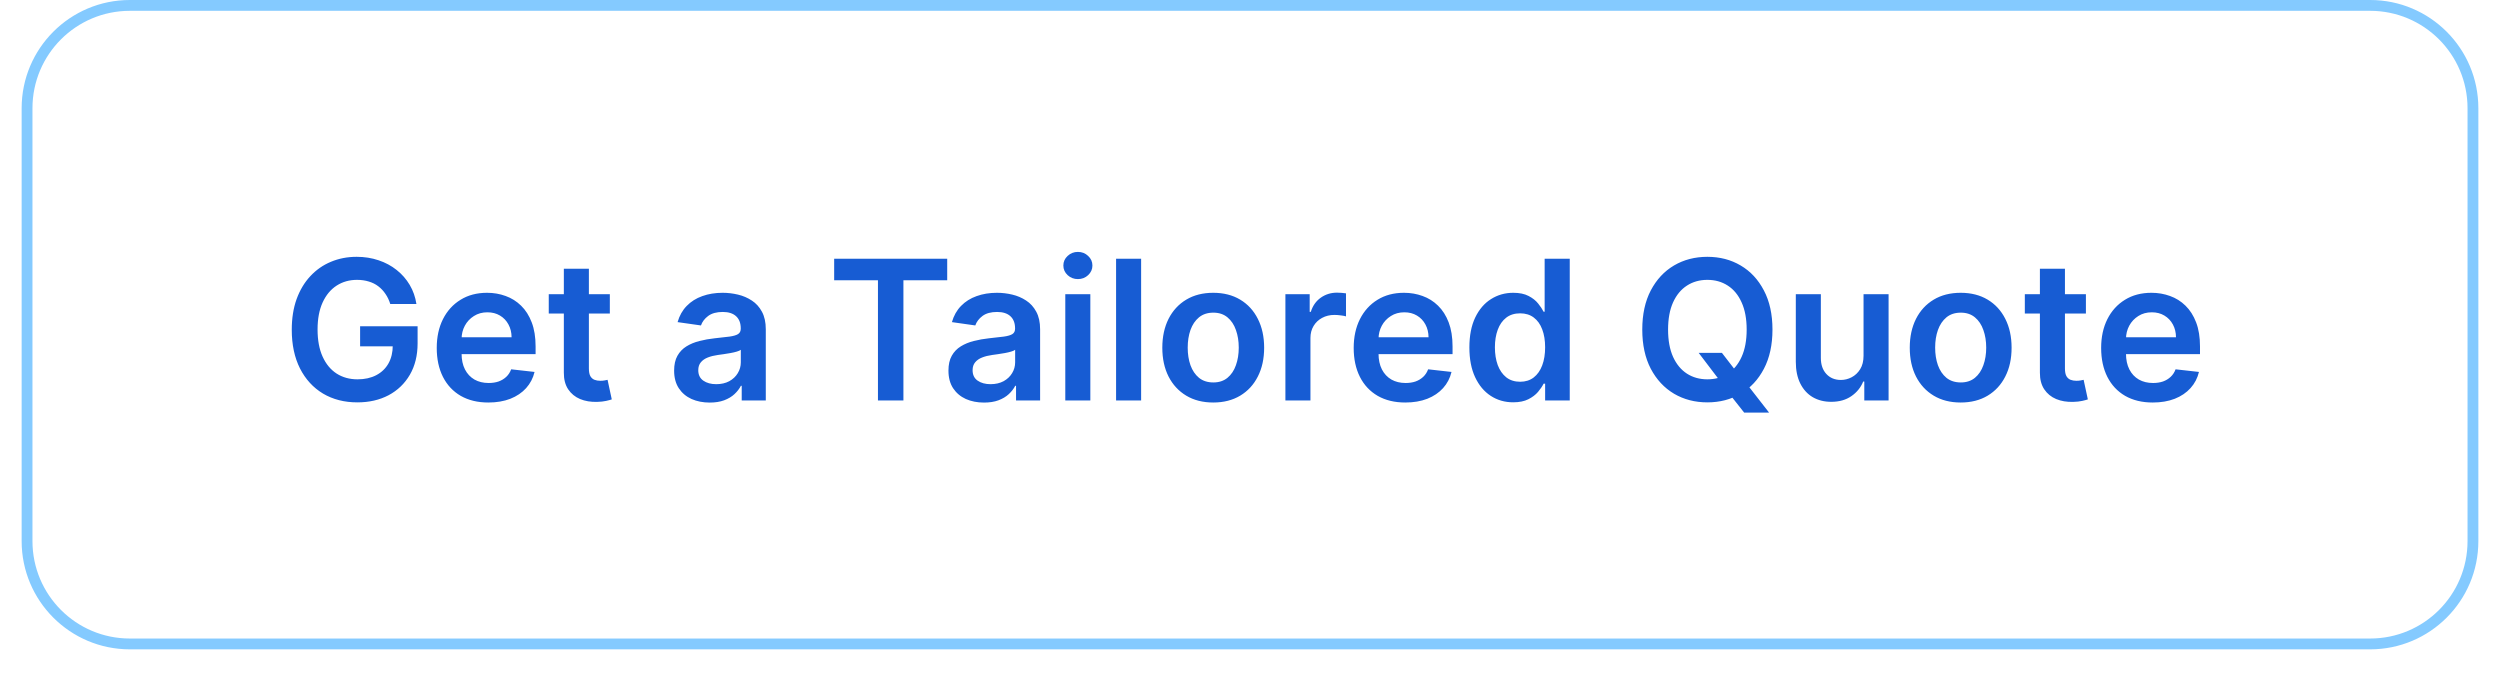 <svg width="231" height="64" viewBox="0 0 231 64" fill="none" xmlns="http://www.w3.org/2000/svg">
<g filter="url(#filter0_dii_3425_22823)">
<path d="M2 11C2 5.477 6.477 1 12 1H219C224.523 1 229 5.477 229 11V51C229 56.523 224.523 61 219 61H12C6.477 61 2 56.523 2 51V11Z" fill="white"/>
<path d="M12 1.5H219C224.247 1.5 228.5 5.753 228.5 11V51C228.5 56.247 224.247 60.5 219 60.5H12C6.753 60.5 2.5 56.247 2.5 51V11C2.5 5.753 6.753 1.5 12 1.5Z" stroke="#84CAFF"/>
<path d="M36.061 29.09C35.955 28.744 35.807 28.435 35.62 28.163C35.437 27.886 35.215 27.649 34.955 27.453C34.7 27.257 34.406 27.11 34.073 27.012C33.741 26.91 33.379 26.859 32.986 26.859C32.283 26.859 31.657 27.035 31.107 27.389C30.558 27.743 30.125 28.263 29.81 28.949C29.499 29.631 29.343 30.462 29.343 31.442C29.343 32.43 29.499 33.268 29.81 33.954C30.121 34.64 30.553 35.162 31.107 35.52C31.661 35.874 32.305 36.05 33.038 36.05C33.702 36.05 34.278 35.923 34.764 35.667C35.254 35.411 35.631 35.049 35.895 34.58C36.159 34.107 36.291 33.553 36.291 32.918L36.828 33.001H33.274V31.148H38.586V32.72C38.586 33.841 38.347 34.81 37.87 35.629C37.393 36.447 36.736 37.077 35.901 37.521C35.066 37.959 34.107 38.179 33.025 38.179C31.819 38.179 30.76 37.908 29.848 37.367C28.94 36.822 28.231 36.048 27.72 35.047C27.212 34.041 26.959 32.848 26.959 31.467C26.959 30.41 27.108 29.467 27.406 28.636C27.709 27.805 28.131 27.099 28.672 26.52C29.213 25.936 29.848 25.493 30.577 25.19C31.305 24.884 32.098 24.73 32.955 24.73C33.679 24.73 34.354 24.837 34.981 25.05C35.607 25.259 36.163 25.557 36.649 25.945C37.139 26.332 37.542 26.793 37.857 27.325C38.173 27.858 38.379 28.446 38.477 29.09H36.061ZM45.123 38.192C44.139 38.192 43.289 37.987 42.573 37.578C41.861 37.165 41.314 36.581 40.93 35.827C40.547 35.068 40.355 34.175 40.355 33.148C40.355 32.139 40.547 31.252 40.93 30.489C41.318 29.722 41.859 29.126 42.554 28.7C43.248 28.269 44.065 28.054 45.002 28.054C45.607 28.054 46.178 28.152 46.715 28.348C47.256 28.54 47.733 28.838 48.147 29.243C48.565 29.648 48.893 30.163 49.131 30.79C49.37 31.412 49.489 32.153 49.489 33.014V33.724H41.442V32.164H47.271C47.267 31.721 47.171 31.327 46.983 30.982C46.796 30.632 46.534 30.357 46.197 30.157C45.865 29.957 45.477 29.857 45.034 29.857C44.561 29.857 44.145 29.972 43.788 30.202C43.429 30.428 43.15 30.726 42.95 31.097C42.754 31.463 42.654 31.866 42.65 32.305V33.666C42.65 34.237 42.754 34.727 42.963 35.136C43.172 35.541 43.464 35.852 43.839 36.07C44.214 36.283 44.653 36.389 45.155 36.389C45.492 36.389 45.797 36.342 46.069 36.249C46.342 36.151 46.579 36.008 46.779 35.82C46.979 35.633 47.13 35.401 47.233 35.124L49.393 35.367C49.257 35.938 48.997 36.436 48.614 36.862C48.234 37.284 47.748 37.612 47.156 37.847C46.564 38.077 45.886 38.192 45.123 38.192ZM56.349 28.182V29.972H50.705V28.182H56.349ZM52.099 25.829H54.413V35.047C54.413 35.358 54.459 35.597 54.553 35.763C54.651 35.925 54.779 36.035 54.937 36.095C55.094 36.155 55.269 36.185 55.461 36.185C55.606 36.185 55.738 36.174 55.857 36.153C55.981 36.131 56.075 36.112 56.139 36.095L56.528 37.904C56.405 37.947 56.228 37.994 55.998 38.045C55.772 38.096 55.495 38.126 55.167 38.134C54.587 38.151 54.065 38.064 53.601 37.872C53.136 37.676 52.768 37.374 52.495 36.965C52.227 36.555 52.094 36.044 52.099 35.43V25.829ZM65.575 38.198C64.953 38.198 64.392 38.087 63.894 37.866C63.399 37.64 63.007 37.307 62.718 36.869C62.432 36.43 62.289 35.889 62.289 35.245C62.289 34.691 62.392 34.233 62.596 33.871C62.801 33.508 63.08 33.219 63.433 33.001C63.787 32.784 64.186 32.62 64.629 32.509C65.076 32.394 65.538 32.311 66.016 32.26C66.591 32.2 67.058 32.147 67.416 32.1C67.774 32.049 68.034 31.972 68.195 31.87C68.362 31.764 68.445 31.599 68.445 31.378V31.34C68.445 30.858 68.302 30.485 68.016 30.221C67.731 29.957 67.32 29.825 66.783 29.825C66.216 29.825 65.766 29.948 65.434 30.195C65.106 30.442 64.884 30.734 64.769 31.071L62.609 30.764C62.779 30.168 63.06 29.669 63.453 29.268C63.845 28.864 64.324 28.561 64.891 28.361C65.458 28.156 66.084 28.054 66.77 28.054C67.243 28.054 67.714 28.109 68.183 28.22C68.651 28.331 69.08 28.514 69.468 28.77C69.855 29.021 70.166 29.364 70.401 29.799C70.639 30.234 70.759 30.777 70.759 31.429V38H68.534V36.651H68.458C68.317 36.924 68.119 37.18 67.863 37.418C67.612 37.653 67.294 37.842 66.911 37.987C66.531 38.128 66.086 38.198 65.575 38.198ZM66.176 36.498C66.64 36.498 67.043 36.406 67.384 36.223C67.725 36.035 67.987 35.788 68.17 35.481C68.357 35.175 68.451 34.84 68.451 34.478V33.321C68.379 33.381 68.255 33.436 68.08 33.487C67.91 33.538 67.718 33.583 67.505 33.621C67.292 33.66 67.081 33.694 66.872 33.724C66.663 33.754 66.482 33.779 66.329 33.8C65.984 33.847 65.675 33.924 65.402 34.031C65.129 34.137 64.914 34.286 64.757 34.478C64.599 34.666 64.52 34.908 64.52 35.207C64.52 35.633 64.676 35.955 64.987 36.172C65.298 36.389 65.694 36.498 66.176 36.498ZM77.077 26.897V24.909H87.522V26.897H83.476V38H81.123V26.897H77.077ZM90.922 38.198C90.3 38.198 89.74 38.087 89.241 37.866C88.747 37.64 88.355 37.307 88.065 36.869C87.78 36.43 87.637 35.889 87.637 35.245C87.637 34.691 87.739 34.233 87.944 33.871C88.148 33.508 88.427 33.219 88.781 33.001C89.135 32.784 89.533 32.62 89.976 32.509C90.424 32.394 90.886 32.311 91.364 32.26C91.939 32.2 92.405 32.147 92.763 32.1C93.121 32.049 93.381 31.972 93.543 31.87C93.709 31.764 93.792 31.599 93.792 31.378V31.34C93.792 30.858 93.65 30.485 93.364 30.221C93.079 29.957 92.667 29.825 92.13 29.825C91.564 29.825 91.114 29.948 90.782 30.195C90.454 30.442 90.232 30.734 90.117 31.071L87.957 30.764C88.127 30.168 88.408 29.669 88.8 29.268C89.192 28.864 89.672 28.561 90.239 28.361C90.805 28.156 91.432 28.054 92.118 28.054C92.591 28.054 93.062 28.109 93.53 28.22C93.999 28.331 94.427 28.514 94.815 28.77C95.203 29.021 95.514 29.364 95.748 29.799C95.987 30.234 96.106 30.777 96.106 31.429V38H93.882V36.651H93.805C93.665 36.924 93.466 37.18 93.211 37.418C92.959 37.653 92.642 37.842 92.258 37.987C91.879 38.128 91.434 38.198 90.922 38.198ZM91.523 36.498C91.988 36.498 92.39 36.406 92.731 36.223C93.072 36.035 93.334 35.788 93.518 35.481C93.705 35.175 93.799 34.84 93.799 34.478V33.321C93.726 33.381 93.603 33.436 93.428 33.487C93.258 33.538 93.066 33.583 92.853 33.621C92.64 33.66 92.429 33.694 92.22 33.724C92.011 33.754 91.83 33.779 91.677 33.8C91.332 33.847 91.022 33.924 90.75 34.031C90.477 34.137 90.262 34.286 90.104 34.478C89.947 34.666 89.868 34.908 89.868 35.207C89.868 35.633 90.023 35.955 90.334 36.172C90.645 36.389 91.042 36.498 91.523 36.498ZM98.433 38V28.182H100.747V38H98.433ZM99.596 26.788C99.23 26.788 98.915 26.667 98.65 26.424C98.386 26.177 98.254 25.881 98.254 25.535C98.254 25.186 98.386 24.89 98.65 24.647C98.915 24.4 99.23 24.276 99.596 24.276C99.967 24.276 100.282 24.4 100.542 24.647C100.807 24.89 100.939 25.186 100.939 25.535C100.939 25.881 100.807 26.177 100.542 26.424C100.282 26.667 99.967 26.788 99.596 26.788ZM105.44 24.909V38H103.126V24.909H105.44ZM112.102 38.192C111.144 38.192 110.313 37.981 109.61 37.559C108.906 37.137 108.361 36.547 107.973 35.788C107.59 35.03 107.398 34.144 107.398 33.129C107.398 32.115 107.59 31.227 107.973 30.464C108.361 29.701 108.906 29.109 109.61 28.687C110.313 28.265 111.144 28.054 112.102 28.054C113.061 28.054 113.892 28.265 114.595 28.687C115.298 29.109 115.842 29.701 116.225 30.464C116.613 31.227 116.807 32.115 116.807 33.129C116.807 34.144 116.613 35.03 116.225 35.788C115.842 36.547 115.298 37.137 114.595 37.559C113.892 37.981 113.061 38.192 112.102 38.192ZM112.115 36.338C112.635 36.338 113.07 36.195 113.419 35.91C113.769 35.62 114.029 35.232 114.199 34.746C114.374 34.261 114.461 33.719 114.461 33.123C114.461 32.522 114.374 31.979 114.199 31.493C114.029 31.003 113.769 30.613 113.419 30.323C113.07 30.033 112.635 29.889 112.115 29.889C111.583 29.889 111.139 30.033 110.786 30.323C110.436 30.613 110.174 31.003 109.999 31.493C109.829 31.979 109.744 32.522 109.744 33.123C109.744 33.719 109.829 34.261 109.999 34.746C110.174 35.232 110.436 35.62 110.786 35.91C111.139 36.195 111.583 36.338 112.115 36.338ZM118.771 38V28.182H121.015V29.818H121.117C121.296 29.251 121.603 28.815 122.037 28.508C122.476 28.197 122.977 28.041 123.539 28.041C123.667 28.041 123.81 28.048 123.968 28.06C124.13 28.069 124.264 28.084 124.37 28.105V30.234C124.272 30.2 124.117 30.17 123.904 30.144C123.695 30.114 123.493 30.099 123.297 30.099C122.875 30.099 122.495 30.191 122.159 30.374C121.826 30.553 121.564 30.803 121.373 31.122C121.181 31.442 121.085 31.81 121.085 32.228V38H118.771ZM129.85 38.192C128.866 38.192 128.015 37.987 127.3 37.578C126.588 37.165 126.04 36.581 125.657 35.827C125.273 35.068 125.081 34.175 125.081 33.148C125.081 32.139 125.273 31.252 125.657 30.489C126.045 29.722 126.586 29.126 127.28 28.7C127.975 28.269 128.791 28.054 129.729 28.054C130.334 28.054 130.905 28.152 131.442 28.348C131.983 28.54 132.46 28.838 132.873 29.243C133.291 29.648 133.619 30.163 133.858 30.79C134.096 31.412 134.216 32.153 134.216 33.014V33.724H126.168V32.164H131.998C131.993 31.721 131.898 31.327 131.71 30.982C131.523 30.632 131.26 30.357 130.924 30.157C130.591 29.957 130.204 29.857 129.76 29.857C129.287 29.857 128.872 29.972 128.514 30.202C128.156 30.428 127.877 30.726 127.677 31.097C127.481 31.463 127.381 31.866 127.376 32.305V33.666C127.376 34.237 127.481 34.727 127.689 35.136C127.898 35.541 128.19 35.852 128.565 36.07C128.94 36.283 129.379 36.389 129.882 36.389C130.219 36.389 130.523 36.342 130.796 36.249C131.069 36.151 131.305 36.008 131.506 35.82C131.706 35.633 131.857 35.401 131.959 35.124L134.12 35.367C133.983 35.938 133.724 36.436 133.34 36.862C132.961 37.284 132.475 37.612 131.883 37.847C131.29 38.077 130.613 38.192 129.85 38.192ZM139.817 38.173C139.045 38.173 138.355 37.974 137.746 37.578C137.136 37.182 136.655 36.606 136.301 35.852C135.947 35.098 135.771 34.182 135.771 33.104C135.771 32.013 135.95 31.092 136.308 30.342C136.67 29.588 137.158 29.019 137.771 28.636C138.385 28.248 139.069 28.054 139.823 28.054C140.398 28.054 140.871 28.152 141.242 28.348C141.613 28.54 141.907 28.772 142.124 29.045C142.342 29.313 142.51 29.567 142.629 29.805H142.725V24.909H145.045V38H142.77V36.453H142.629C142.51 36.692 142.337 36.945 142.112 37.214C141.886 37.478 141.587 37.704 141.217 37.891C140.846 38.079 140.379 38.173 139.817 38.173ZM140.462 36.274C140.952 36.274 141.37 36.142 141.715 35.878C142.06 35.609 142.322 35.236 142.501 34.759C142.68 34.282 142.77 33.726 142.77 33.091C142.77 32.456 142.68 31.904 142.501 31.435C142.327 30.967 142.067 30.602 141.722 30.342C141.381 30.082 140.961 29.952 140.462 29.952C139.947 29.952 139.516 30.087 139.171 30.355C138.826 30.624 138.566 30.994 138.391 31.467C138.217 31.94 138.129 32.481 138.129 33.091C138.129 33.705 138.217 34.252 138.391 34.734C138.57 35.211 138.832 35.588 139.178 35.865C139.527 36.138 139.955 36.274 140.462 36.274ZM156.955 33.602H159.103L160.375 35.251L161.283 36.325L163.463 39.125H161.161L159.678 37.246L159.046 36.351L156.955 33.602ZM163.776 31.454C163.776 32.865 163.512 34.073 162.983 35.079C162.459 36.08 161.743 36.847 160.835 37.38C159.932 37.913 158.907 38.179 157.761 38.179C156.615 38.179 155.588 37.913 154.68 37.38C153.776 36.843 153.061 36.074 152.532 35.072C152.008 34.067 151.746 32.861 151.746 31.454C151.746 30.044 152.008 28.838 152.532 27.837C153.061 26.831 153.776 26.062 154.68 25.529C155.588 24.996 156.615 24.73 157.761 24.73C158.907 24.73 159.932 24.996 160.835 25.529C161.743 26.062 162.459 26.831 162.983 27.837C163.512 28.838 163.776 30.044 163.776 31.454ZM161.392 31.454C161.392 30.462 161.236 29.624 160.925 28.942C160.618 28.256 160.192 27.739 159.646 27.389C159.101 27.035 158.472 26.859 157.761 26.859C157.049 26.859 156.421 27.035 155.875 27.389C155.33 27.739 154.901 28.256 154.59 28.942C154.284 29.624 154.13 30.462 154.13 31.454C154.13 32.447 154.284 33.287 154.59 33.973C154.901 34.655 155.33 35.173 155.875 35.526C156.421 35.876 157.049 36.05 157.761 36.05C158.472 36.05 159.101 35.876 159.646 35.526C160.192 35.173 160.618 34.655 160.925 33.973C161.236 33.287 161.392 32.447 161.392 31.454ZM172.191 33.871V28.182H174.505V38H172.261V36.255H172.159C171.937 36.805 171.573 37.254 171.066 37.604C170.563 37.953 169.943 38.128 169.206 38.128C168.562 38.128 167.993 37.985 167.499 37.7C167.009 37.41 166.626 36.99 166.349 36.44C166.072 35.886 165.933 35.217 165.933 34.433V28.182H168.247V34.075C168.247 34.697 168.417 35.192 168.758 35.558C169.099 35.925 169.547 36.108 170.101 36.108C170.442 36.108 170.772 36.025 171.091 35.859C171.411 35.693 171.673 35.445 171.878 35.117C172.086 34.785 172.191 34.369 172.191 33.871ZM181.167 38.192C180.208 38.192 179.377 37.981 178.674 37.559C177.971 37.137 177.425 36.547 177.038 35.788C176.654 35.03 176.462 34.144 176.462 33.129C176.462 32.115 176.654 31.227 177.038 30.464C177.425 29.701 177.971 29.109 178.674 28.687C179.377 28.265 180.208 28.054 181.167 28.054C182.126 28.054 182.957 28.265 183.66 28.687C184.363 29.109 184.906 29.701 185.29 30.464C185.678 31.227 185.871 32.115 185.871 33.129C185.871 34.144 185.678 35.03 185.29 35.788C184.906 36.547 184.363 37.137 183.66 37.559C182.957 37.981 182.126 38.192 181.167 38.192ZM181.18 36.338C181.7 36.338 182.134 36.195 182.484 35.91C182.833 35.62 183.093 35.232 183.263 34.746C183.438 34.261 183.526 33.719 183.526 33.123C183.526 32.522 183.438 31.979 183.263 31.493C183.093 31.003 182.833 30.613 182.484 30.323C182.134 30.033 181.7 29.889 181.18 29.889C180.647 29.889 180.204 30.033 179.85 30.323C179.501 30.613 179.239 31.003 179.064 31.493C178.893 31.979 178.808 32.522 178.808 33.123C178.808 33.719 178.893 34.261 179.064 34.746C179.239 35.232 179.501 35.62 179.85 35.91C180.204 36.195 180.647 36.338 181.18 36.338ZM192.738 28.182V29.972H187.094V28.182H192.738ZM188.487 25.829H190.801V35.047C190.801 35.358 190.848 35.597 190.942 35.763C191.04 35.925 191.168 36.035 191.325 36.095C191.483 36.155 191.658 36.185 191.85 36.185C191.994 36.185 192.127 36.174 192.246 36.153C192.369 36.131 192.463 36.112 192.527 36.095L192.917 37.904C192.794 37.947 192.617 37.994 192.387 38.045C192.161 38.096 191.884 38.126 191.556 38.134C190.976 38.151 190.454 38.064 189.99 37.872C189.525 37.676 189.156 37.374 188.884 36.965C188.615 36.555 188.483 36.044 188.487 35.43V25.829ZM198.914 38.192C197.93 38.192 197.08 37.987 196.364 37.578C195.652 37.165 195.105 36.581 194.721 35.827C194.338 35.068 194.146 34.175 194.146 33.148C194.146 32.139 194.338 31.252 194.721 30.489C195.109 29.722 195.65 29.126 196.345 28.7C197.039 28.269 197.855 28.054 198.793 28.054C199.398 28.054 199.969 28.152 200.506 28.348C201.047 28.54 201.525 28.838 201.938 29.243C202.355 29.648 202.684 30.163 202.922 30.79C203.161 31.412 203.28 32.153 203.28 33.014V33.724H195.233V32.164H201.062C201.058 31.721 200.962 31.327 200.775 30.982C200.587 30.632 200.325 30.357 199.988 30.157C199.656 29.957 199.268 29.857 198.825 29.857C198.352 29.857 197.936 29.972 197.578 30.202C197.221 30.428 196.941 30.726 196.741 31.097C196.545 31.463 196.445 31.866 196.441 32.305V33.666C196.441 34.237 196.545 34.727 196.754 35.136C196.963 35.541 197.255 35.852 197.63 36.07C198.005 36.283 198.444 36.389 198.946 36.389C199.283 36.389 199.588 36.342 199.86 36.249C200.133 36.151 200.37 36.008 200.57 35.82C200.77 35.633 200.922 35.401 201.024 35.124L203.184 35.367C203.048 35.938 202.788 36.436 202.404 36.862C202.025 37.284 201.539 37.612 200.947 37.847C200.355 38.077 199.677 38.192 198.914 38.192Z" fill="#175CD3"/>
</g>
<defs>
<filter id="filter0_dii_3425_22823" x="0" y="0" width="231" height="64" filterUnits="userSpaceOnUse" color-interpolation-filters="sRGB">
<feFlood flood-opacity="0" result="BackgroundImageFix"/>
<feColorMatrix in="SourceAlpha" type="matrix" values="0 0 0 0 0 0 0 0 0 0 0 0 0 0 0 0 0 0 127 0" result="hardAlpha"/>
<feOffset dy="1"/>
<feGaussianBlur stdDeviation="1"/>
<feComposite in2="hardAlpha" operator="out"/>
<feColorMatrix type="matrix" values="0 0 0 0 0.039 0 0 0 0 0.05 0 0 0 0 0.071 0 0 0 0.05 0"/>
<feBlend mode="normal" in2="BackgroundImageFix" result="effect1_dropShadow_3425_22823"/>
<feBlend mode="normal" in="SourceGraphic" in2="effect1_dropShadow_3425_22823" result="shape"/>
<feColorMatrix in="SourceAlpha" type="matrix" values="0 0 0 0 0 0 0 0 0 0 0 0 0 0 0 0 0 0 127 0" result="hardAlpha"/>
<feOffset dy="-2"/>
<feComposite in2="hardAlpha" operator="arithmetic" k2="-1" k3="1"/>
<feColorMatrix type="matrix" values="0 0 0 0 0.039 0 0 0 0 0.05 0 0 0 0 0.071 0 0 0 0.05 0"/>
<feBlend mode="normal" in2="shape" result="effect2_innerShadow_3425_22823"/>
<feColorMatrix in="SourceAlpha" type="matrix" values="0 0 0 0 0 0 0 0 0 0 0 0 0 0 0 0 0 0 127 0" result="hardAlpha"/>
<feMorphology radius="1" operator="erode" in="SourceAlpha" result="effect3_innerShadow_3425_22823"/>
<feOffset/>
<feComposite in2="hardAlpha" operator="arithmetic" k2="-1" k3="1"/>
<feColorMatrix type="matrix" values="0 0 0 0 0.039 0 0 0 0 0.05 0 0 0 0 0.071 0 0 0 0.18 0"/>
<feBlend mode="normal" in2="effect2_innerShadow_3425_22823" result="effect3_innerShadow_3425_22823"/>
</filter>
</defs>
</svg>
